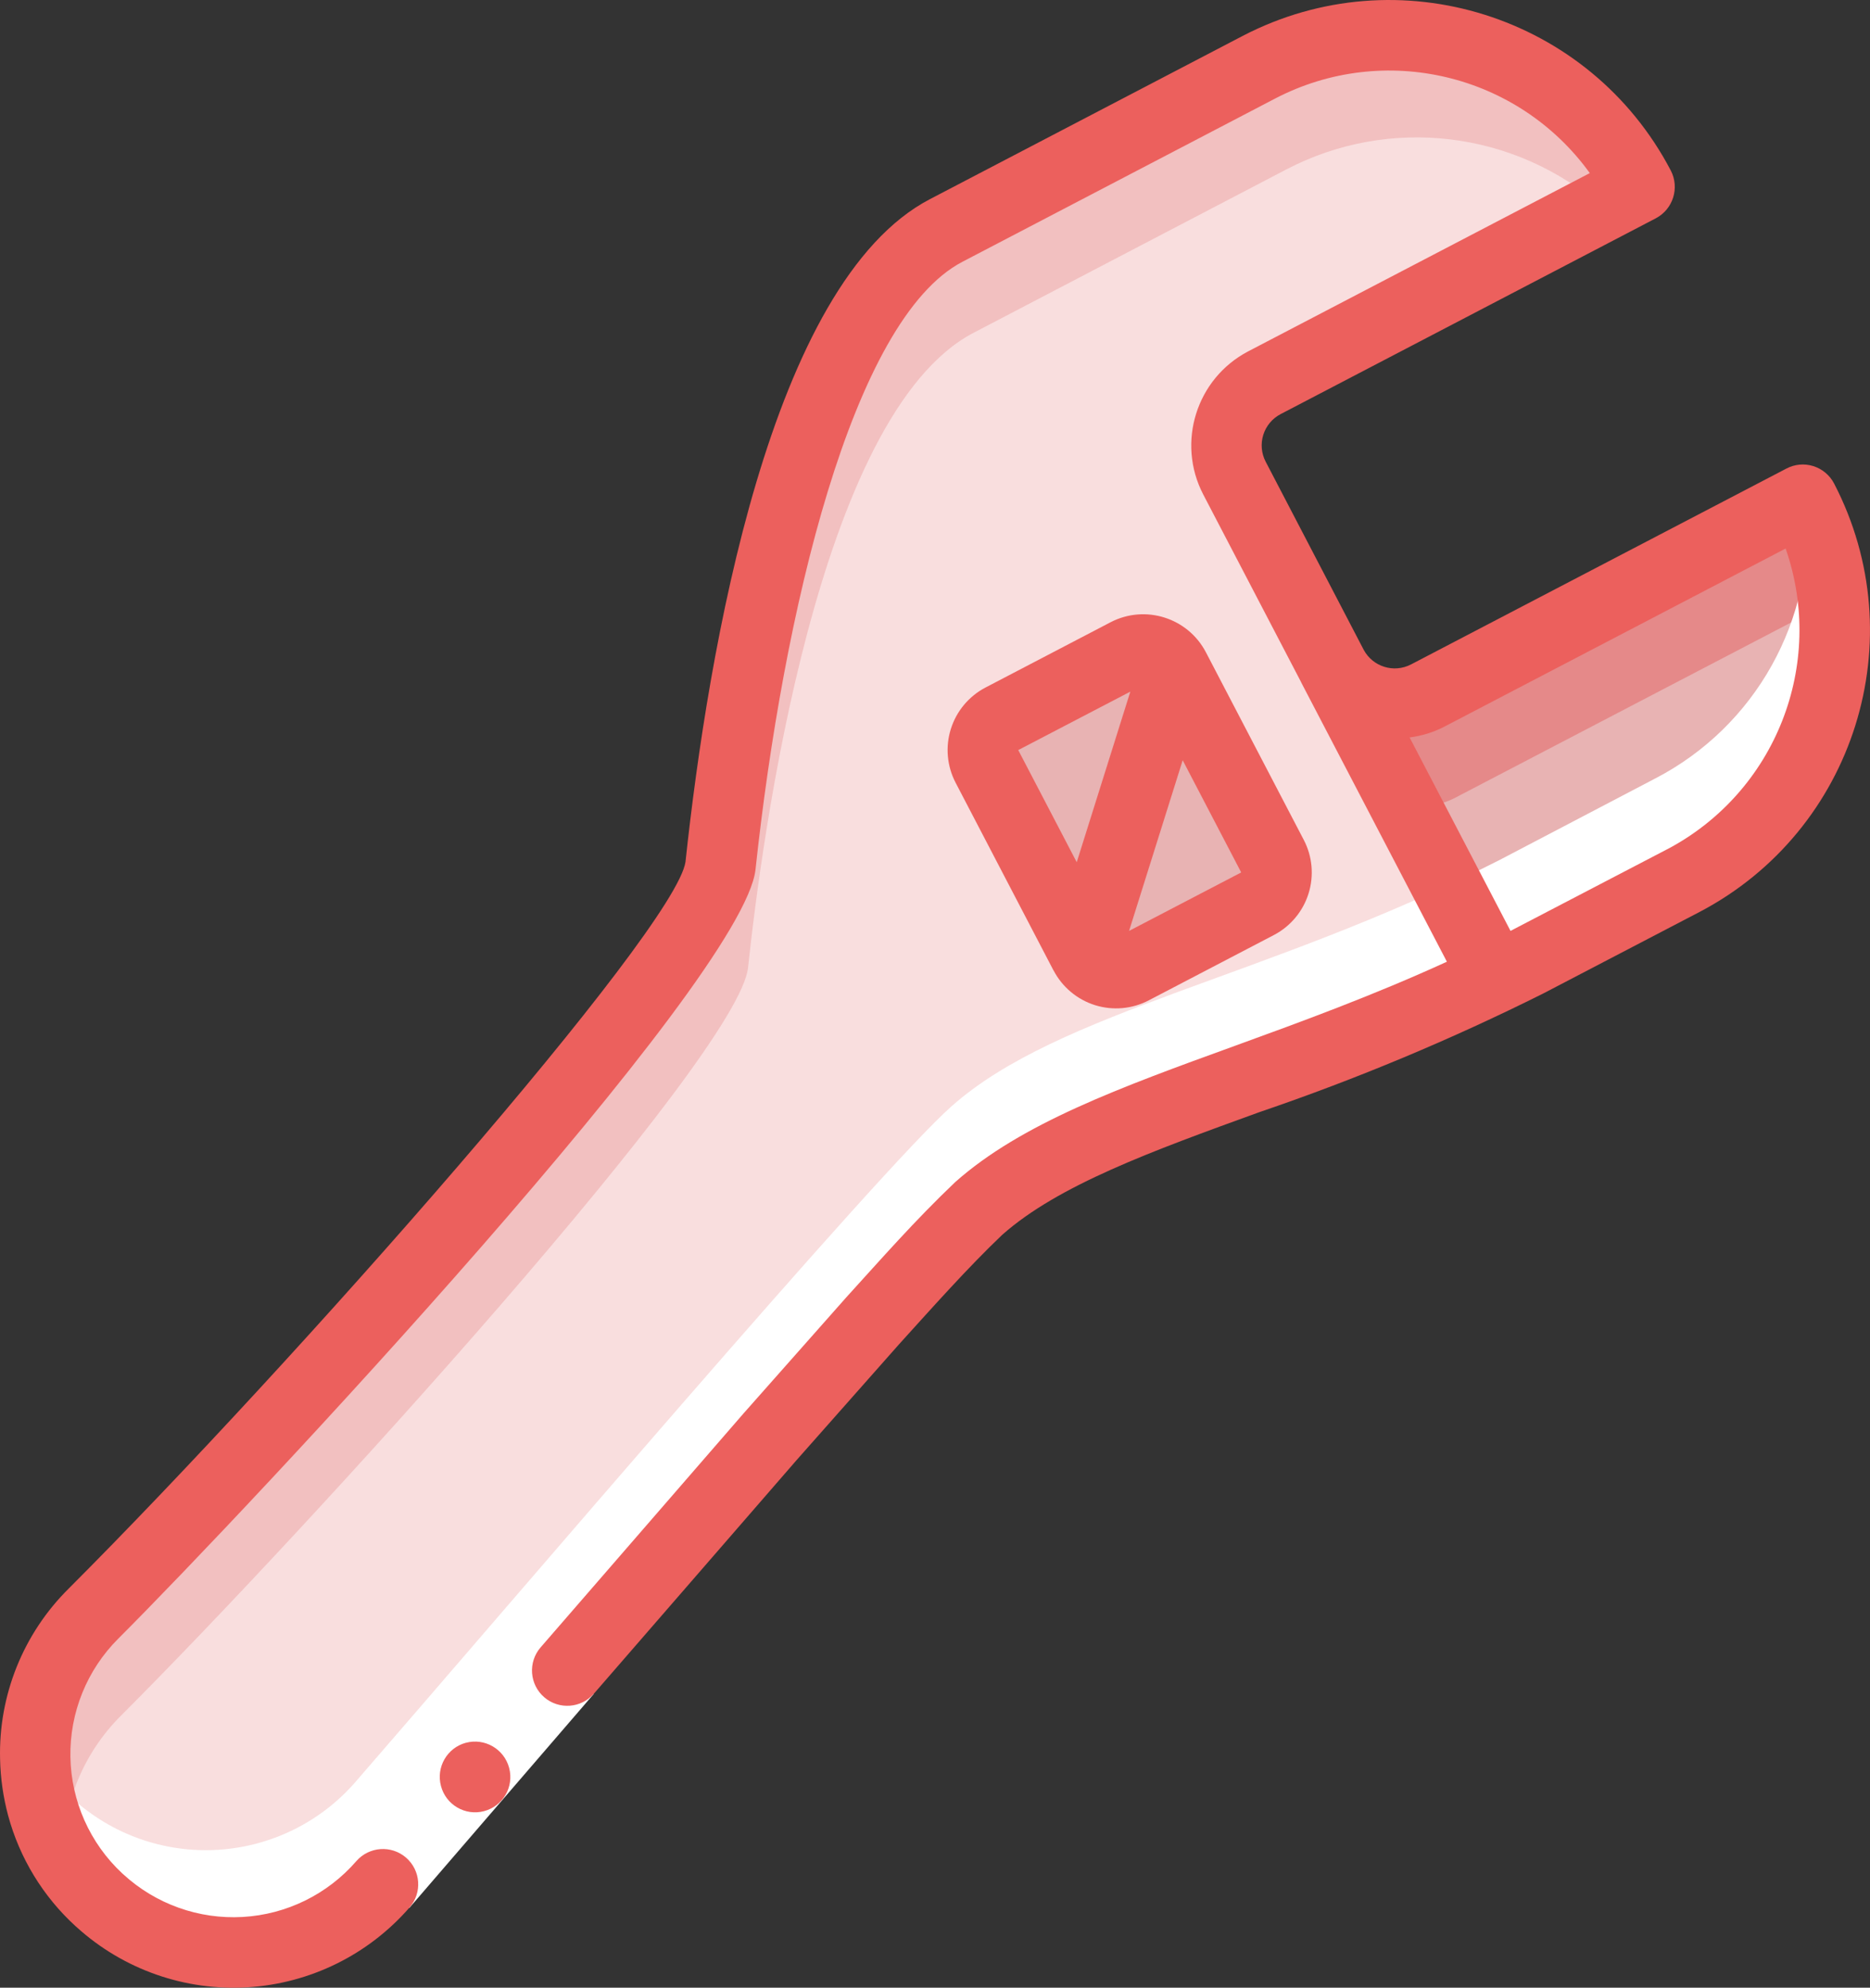 <svg xmlns="http://www.w3.org/2000/svg" id="uuid-a1c5824f-0205-41e3-b229-7bd1a2dc35e8" viewBox="0 0 452.35 480.68"><rect x="0" y="0" width="452.35" height="480.68" fill="#333333" stroke="none"/><path id="uuid-6b7a0fb2-f181-4977-873b-3d6ac8dcd245" d="M318.46,10.82c30.9-8.26,63.38,6.04,78.16,34.4l-90.75,47.35c-8.34,4.35-11.58,14.63-7.26,22.98l19.73,37.91,3.96,7.51,39.39,75.57c-50.39,24.58-99.87,33.46-124.9,55.73-17.57,15.5-106.76,120.31-144.21,163.42-8.48,9.74-20.53,15.64-33.42,16.38-12.89,.74-25.53-3.76-35.07-12.47l-.02-.08c-9.66-8.84-15.28-21.25-15.56-34.34s4.81-25.73,14.08-34.98c45.69-45.68,149.43-159.78,151.71-180.9,3.27-30.57,16.7-133.85,54.61-153.57l75.63-39.49c4.43-2.31,9.09-4.13,13.92-5.42h0Z" style="fill:#f9dede;"></path><path id="uuid-3bef8d89-c79b-4337-bfb5-efe3c1ce1395" d="M396.63,45.22c-17.43-33.43-58.65-46.4-92.08-28.98l-75.63,39.49c-37.91,19.73-51.34,123-54.61,153.57-2.28,21.11-106.02,135.22-151.71,180.9-15.51,15.48-18.55,39.49-7.4,58.35,.06-12.63,5.1-24.72,14.04-33.63,45.69-45.68,149.43-159.78,151.71-180.9,3.27-30.57,16.7-133.85,54.61-153.57l75.63-39.49c24.86-12.98,55.14-9.39,76.29,9.03l9.15-4.77h0Z" style="fill:#f2c0c0;"></path><path id="uuid-86000dd7-7ea4-4c3e-9517-eb24fd4f9a25" d="M345.29,168.23l90.83-47.38c8.39,16.05,10.05,34.78,4.61,52.05-5.44,17.27-17.52,31.68-33.59,40.03l-37.8,19.79c-2.56,1.31-5.13,2.62-7.63,3.82l-39.39-75.57c4.35,8.34,14.63,11.58,22.98,7.26Z" style="fill:#e8b3b3;"></path><path id="uuid-90d74def-533c-4cf4-9347-26cf7f58df2a" d="M322.31,160.97l17.34,33.27c4.11,1.15,8.5,.69,12.28-1.28l90.83-47.38c.34,.66,.6,1.35,.93,2.01-.66-9.34-3.23-18.44-7.57-26.74l-90.83,47.38c-8.35,4.33-18.63,1.08-22.98-7.26Z" style="fill:#e58989;"></path><rect id="uuid-b5f2e766-74f8-4ae9-b495-27a477a60d9a" x="247.7" y="162.17" width="51.19" height="68.26" rx="8.53" ry="8.53" transform="translate(-59.82 148.8) rotate(-27.57)" style="fill:#e8b3b3;"></rect><path id="uuid-f42f58c0-aa41-4ab5-ac54-b90c3938fbce" d="M24.1,459.6c9.53,8.71,22.18,13.21,35.07,12.47,12.89-.74,24.94-6.64,33.42-16.38,37.46-43.11,126.64-147.92,144.21-163.42,26.03-23.16,76.7-31.09,132.53-59.55l37.8-19.79c32.67-17.02,45.92-56.92,29.9-90.09,1.95,27.13-12.41,52.82-36.54,65.37l-37.8,19.79c-55.83,28.46-106.5,36.39-132.53,59.55-17.57,15.5-106.76,120.31-144.21,163.42-8.48,9.74-20.53,15.64-33.42,16.38-12.89,.74-25.53-3.76-35.07-12.47l-.02-.08c-3.46-3.18-6.43-6.84-8.82-10.88-.13,13.53,5.49,26.47,15.46,35.61l.02,.08h0Z" style="fill:#fff;"></path><path id="uuid-2dbef777-48a6-4d73-8ae0-8a9da4ac2d5b" d="M86.11,450.24l44.57-51.7,12.92,11.14-44.57,51.7-12.92-11.14Z" style="fill:#fff;"></path><g><path id="uuid-60e8f67c-7bb5-40fc-89bd-d9c301324621" d="M112.69,421.46c4.55-1.22,9.23,1.48,10.46,6.03l.02,.08c1.2,4.56-1.52,9.22-6.08,10.42-4.56,1.2-9.22-1.52-10.42-6.08-1.22-4.55,1.48-9.23,6.03-10.46Z" style="fill:#ec605d;"></path><path id="uuid-2131c8c6-0b2a-493b-a234-06541f19ed29" d="M98.22,449.23c-3.55-3.07-8.91-2.7-12.01,.83-6.97,8.04-16.89,12.92-27.51,13.52-10.62,.6-21.03-3.11-28.87-10.31l-.25-.22c-7.84-7.3-12.37-17.48-12.55-28.19-.18-10.71,4-21.04,11.59-28.6,31.84-31.82,151.25-159.19,154.14-186.01,6.65-61.88,23.29-132.98,50.06-146.95l75.65-39.48c26.33-13.7,58.72-6.02,76.1,18.04l-82.68,43.13c-12.49,6.58-17.34,22.01-10.85,34.55l23.68,45.39,.02,.07,35.26,67.57c-17.68,8.1-35.24,14.52-51.16,20.3-27.78,10.08-51.76,18.78-67.76,32.98-9.88,9.4-17.82,18.51-26.35,27.87l-24.88,28.1-49.09,56.58c-3.08,3.57-2.68,8.96,.88,12.04,3.57,3.08,8.96,2.68,12.04-.88l49.01-56.46,24.73-27.95c8.23-9.08,16.8-18.72,25-26.52,13.56-12.03,36.12-20.22,62.25-29.69,23.48-8,46.4-17.58,68.59-28.66l37.84-19.73c37.55-19.68,52.11-66.01,32.56-103.63-1.05-2.01-2.85-3.52-5.02-4.2-2.16-.68-4.51-.47-6.51,.59l-90.79,47.36c-4.16,2.17-9.28,.58-11.48-3.56l-3.97-7.62-19.72-37.83c-1.05-2.01-1.26-4.35-.58-6.51s2.19-3.96,4.2-5.01l90.77-47.36c4.15-2.2,5.77-7.33,3.62-11.51C384.54,3.7,338.21-10.86,300.61,8.68l-75.66,39.48c-38.65,20.16-53.64,109.07-59.13,160.26-2.44,16.57-94.73,121.27-149.22,175.76C5.62,395.06-.38,409.98,.02,425.43c.1,4.58,.75,9.13,1.93,13.56,2.78,10.33,8.46,19.65,16.37,26.86l.3,.26c11.24,10.17,26.1,15.39,41.24,14.48,15.13-.91,29.26-7.87,39.21-19.31,3.09-3.56,2.72-8.95-.84-12.04h0ZM403.22,205.41l-37.83,19.71-24.41-46.78c2.89-.37,5.7-1.23,8.29-2.55l82.67-43.14c9.77,28.02-2.45,58.97-28.72,72.77Z" style="fill:#ec605d;"></path><path id="uuid-3d9b8c24-ca95-40ad-8688-31956096b104" d="M254.85,234.67c2.1,4.03,5.71,7.05,10.04,8.41,4.33,1.35,9.03,.93,13.04-1.19l30.22-15.77c4.01-2.1,7.03-5.7,8.38-10.02,1.36-4.32,.94-9-1.16-13.01l-23.68-45.38c-4.38-8.34-14.67-11.57-23.03-7.24l-30.26,15.79c-4.01,2.09-7.03,5.7-8.39,10.02-1.36,4.32-.94,9,1.16,13.02l23.67,45.38Zm-8.56-53.29l-7.55,3.95,7.55-3.95Zm27.14-14.14l-12.97,41.27-14.15-27.12,27.13-14.14Zm26.82,43.74l-27.13,14.14,12.97-41.27,14.15,27.12Z" style="fill:#ec605d;"></path></g></svg>